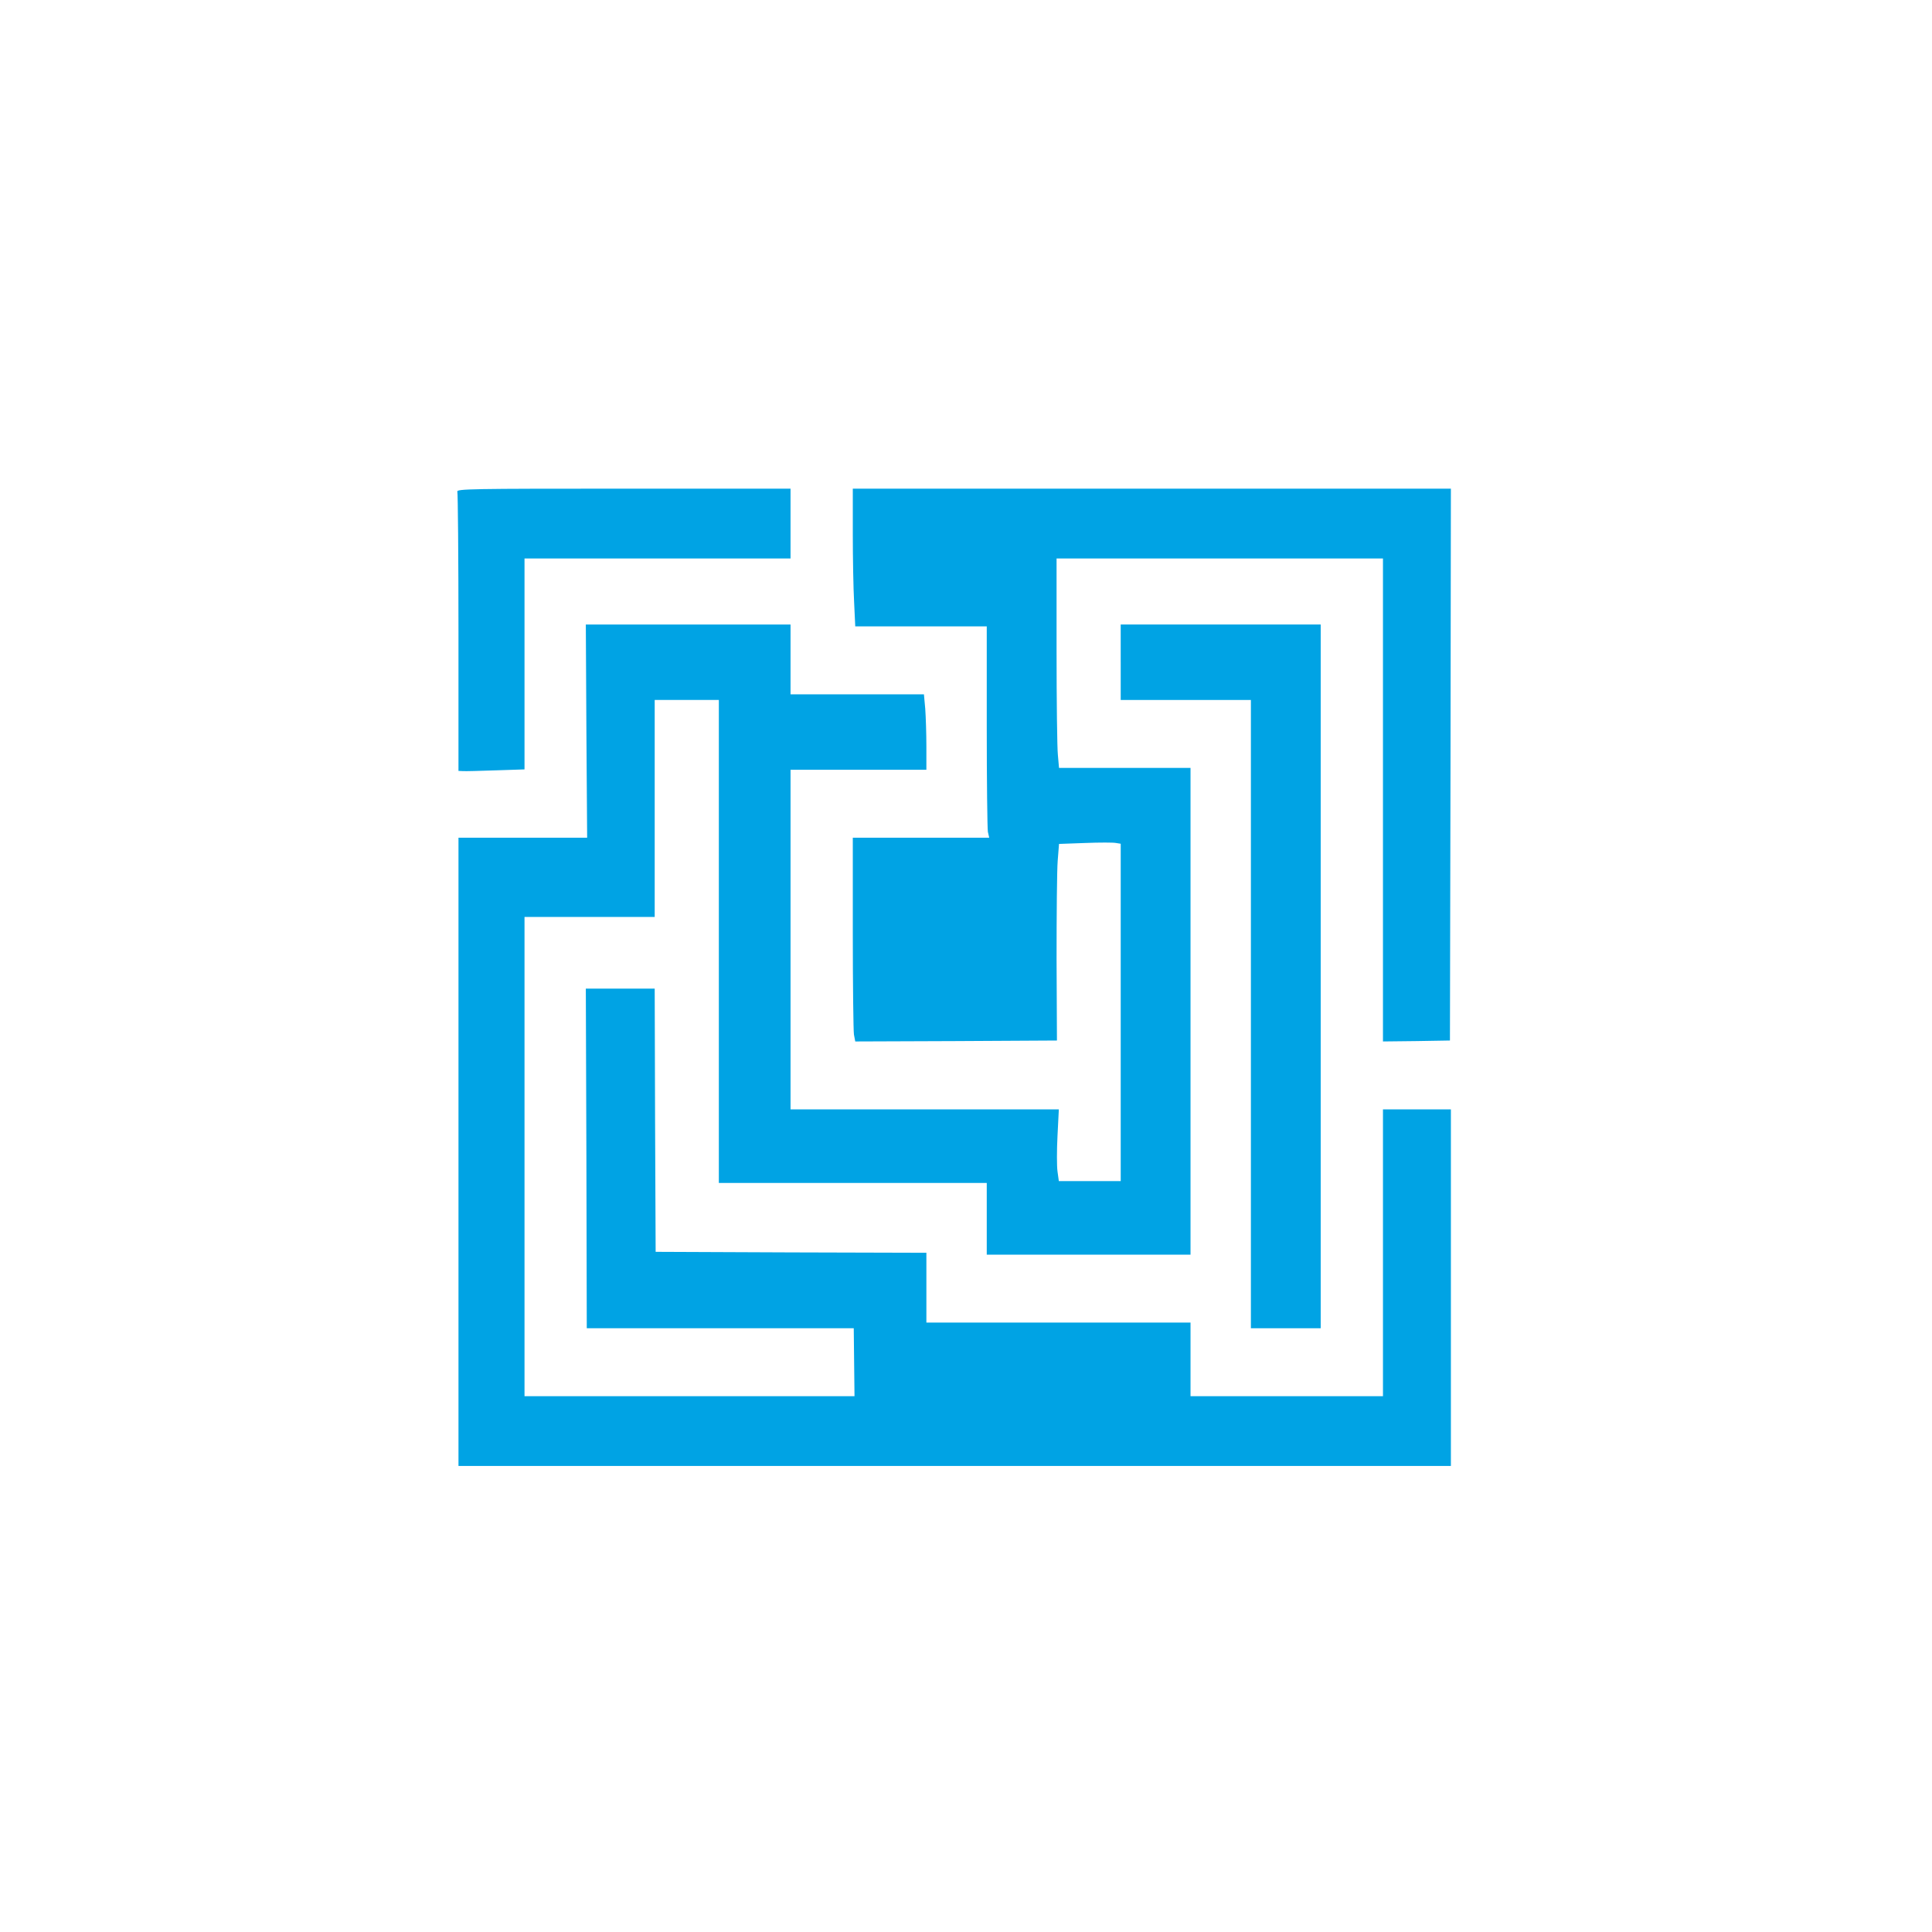 <?xml version="1.0" standalone="no"?>
<!DOCTYPE svg PUBLIC "-//W3C//DTD SVG 20010904//EN"
 "http://www.w3.org/TR/2001/REC-SVG-20010904/DTD/svg10.dtd">
<svg version="1.0" xmlns="http://www.w3.org/2000/svg"
 width="1024pt" height="1024pt" viewBox="0 0 1024 1024"
 preserveAspectRatio="xMidYMid meet">

<g transform="translate(0,1024) scale(0.1,-0.1)"
fill="#00a3e4" stroke="none">
<path d="M2424 7634 c3 -9 6 -345 6 -748 l0 -732 23 -1 c12 -1 91 1 175 4
l152 5 0 559 0 559 705 0 705 0 0 185 0 185 -886 0 c-804 0 -886 -1 -880 -16z"/>
<path d="M4520 7413 c0 -131 3 -295 7 -365 l6 -128 349 0 348 0 0 -529 c0
-291 3 -543 6 -560 l7 -31 -362 0 -361 0 0 -502 c0 -277 3 -520 6 -541 l7 -37
534 2 535 3 -2 432 c0 238 2 472 6 521 l7 89 138 5 c76 3 150 3 164 0 l25 -4
0 -894 0 -894 -164 0 -164 0 -7 51 c-4 28 -4 114 0 190 l7 139 -711 0 -711 0
0 900 0 900 360 0 360 0 0 123 c0 68 -3 158 -6 200 l-7 77 -353 0 -354 0 0
185 0 185 -542 0 -543 0 3 -565 4 -565 -341 0 -341 0 0 -1665 0 -1665 2630 0
2630 0 0 945 0 945 -180 0 -180 0 0 -760 0 -760 -510 0 -510 0 0 195 0 195
-700 0 -700 0 0 185 0 185 -717 2 -718 3 -3 698 -2 697 -183 0 -182 0 3 -900
2 -900 708 0 707 0 2 -180 2 -180 -874 0 -875 0 0 1270 0 1270 345 0 345 0 0
575 0 575 170 0 170 0 0 -1280 0 -1280 710 0 710 0 0 -190 0 -190 540 0 540 0
0 1290 0 1290 -349 0 -348 0 -6 68 c-4 37 -7 286 -7 555 l0 487 865 0 865 0 0
-1280 0 -1280 178 2 177 3 3 1463 2 1462 -1585 0 -1585 0 0 -237z"/>
<path d="M5940 6730 l0 -200 345 0 345 0 0 -1665 0 -1665 185 0 185 0 0 1865
0 1865 -530 0 -530 0 0 -200z"/>
</g>
</svg>

